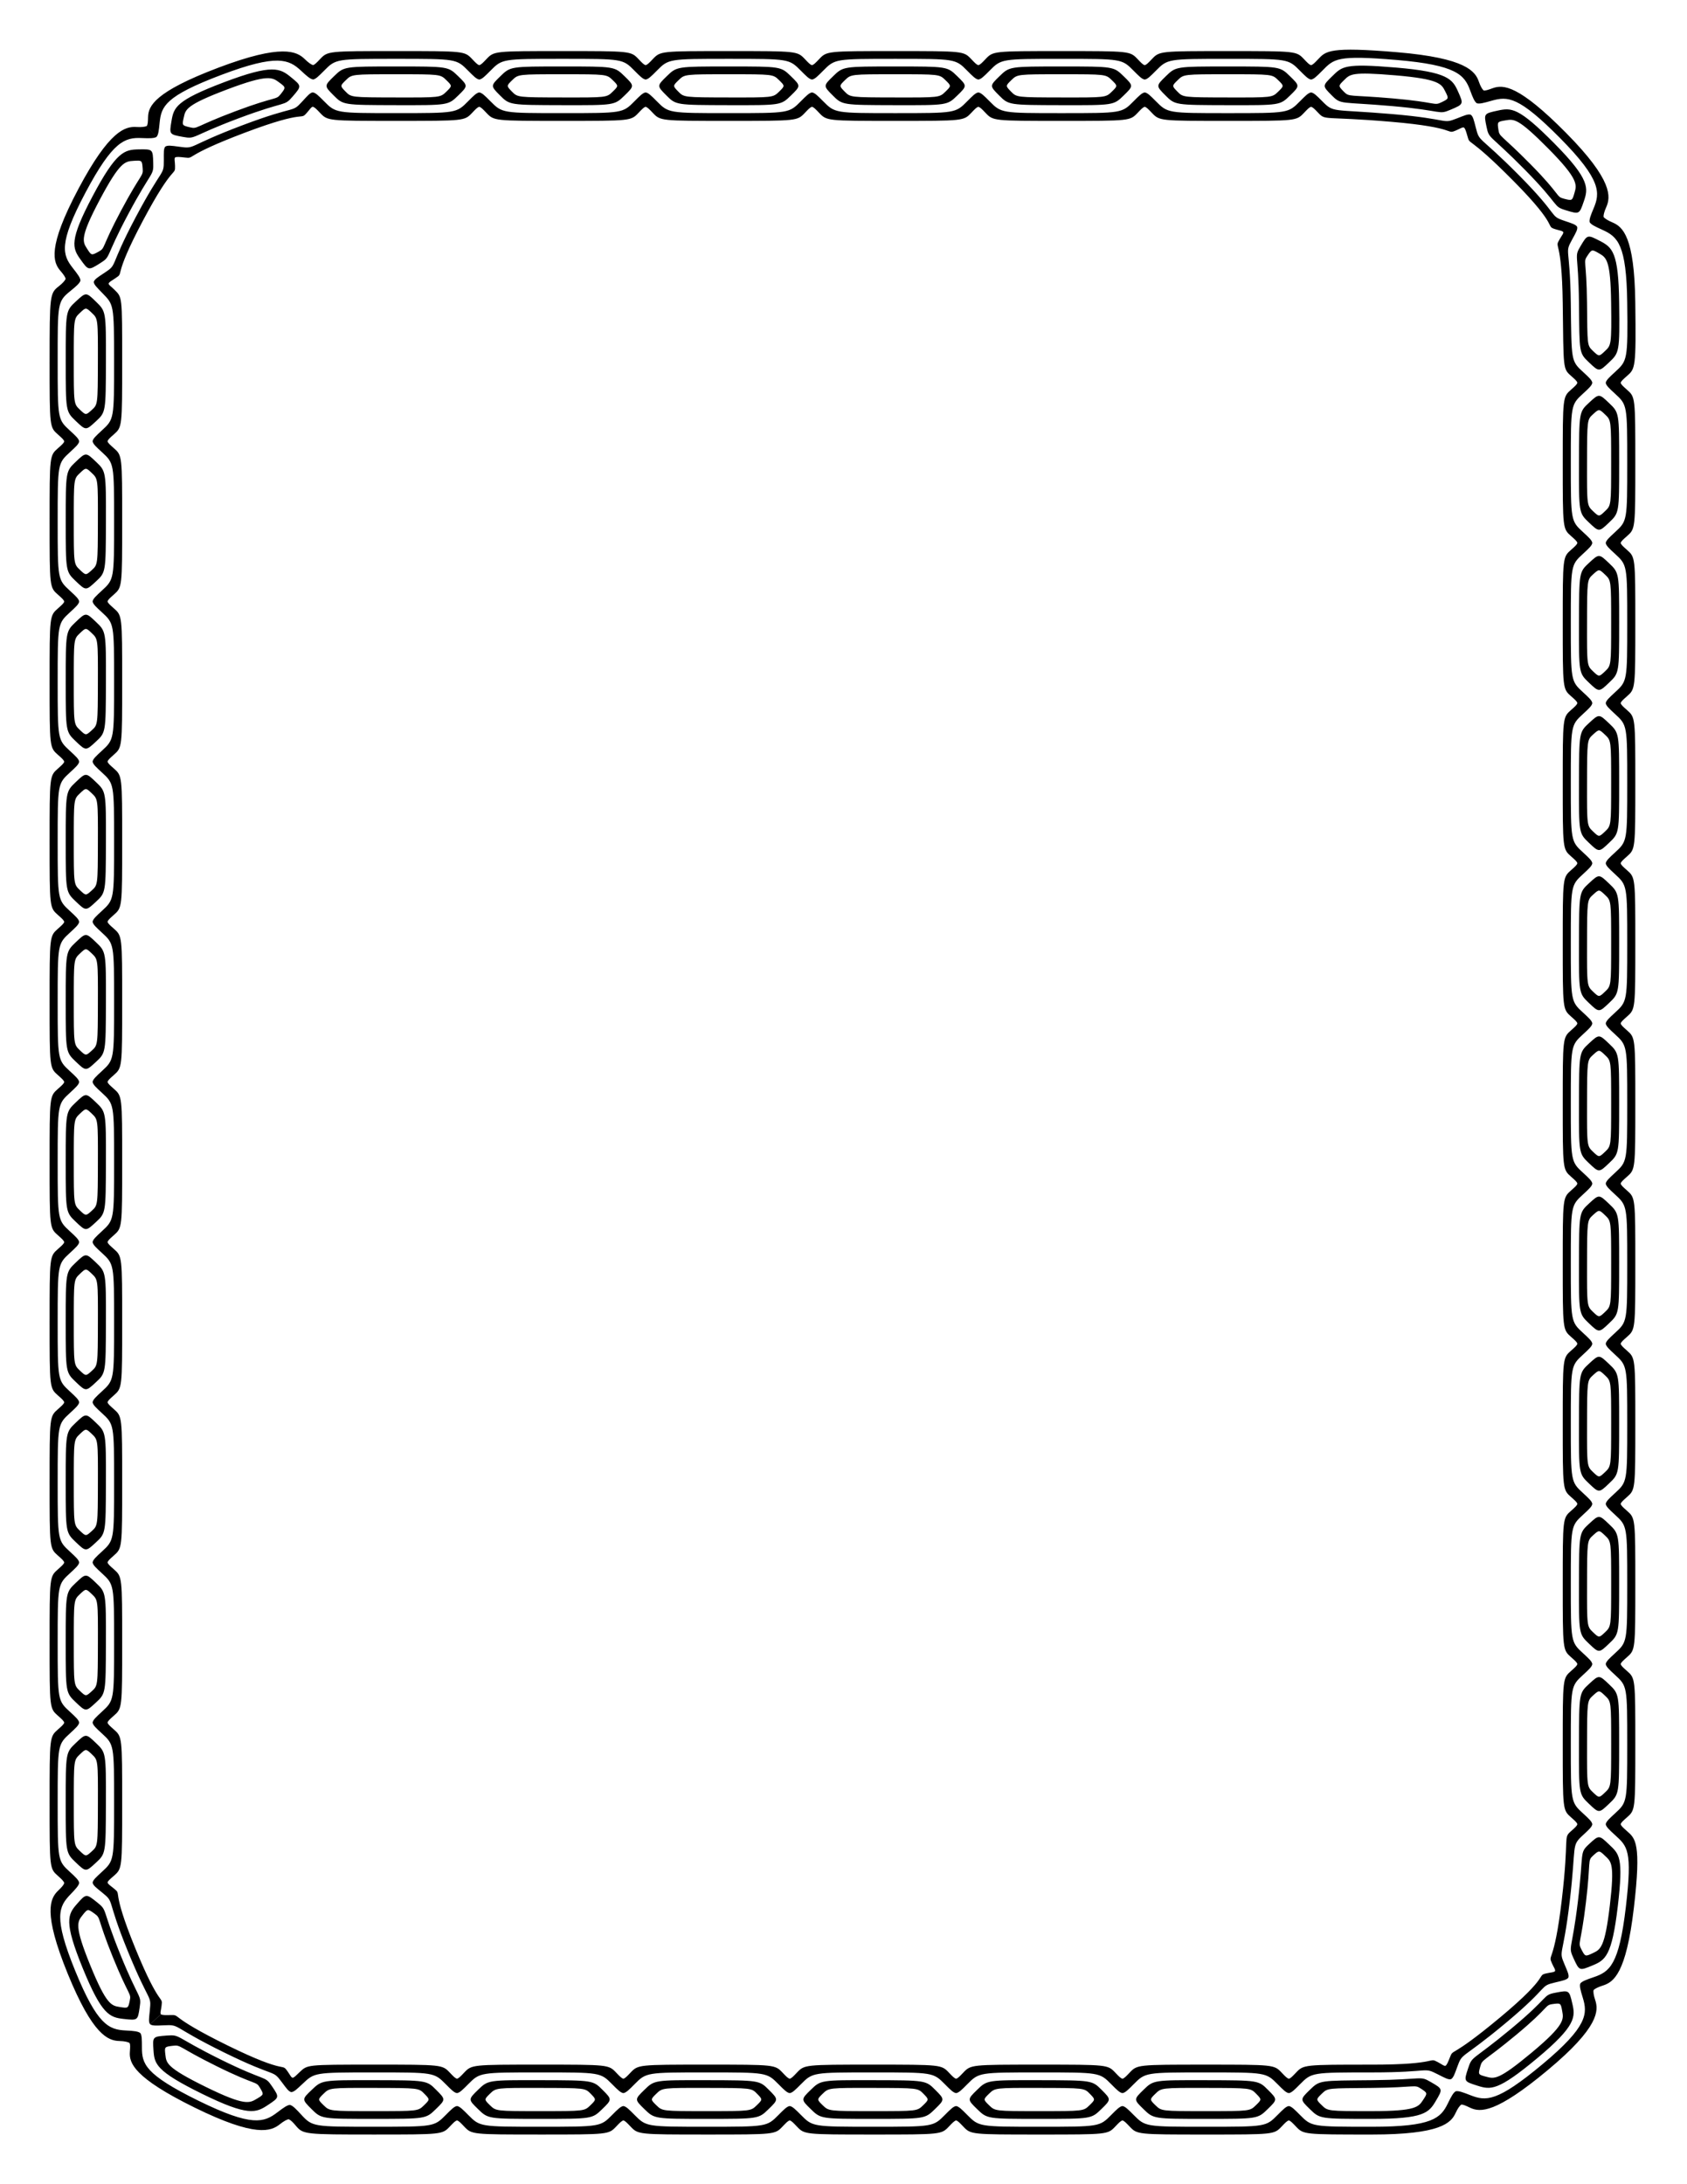 <?xml version="1.0" encoding="UTF-8"?>
<svg width="8.5in" height="11in" version="1.1" viewBox="0 0 765 990" xmlns="http://www.w3.org/2000/svg">
<g transform="translate(0 -62.362)">
<path d="m179.63 85.51c-31.033 0-31.033 7.03e-4 -34.512 3.667-1.613 1.7-2.478 2.6-3.289 2.724v6.521c1.272-0.122 2.6-1.45 5.138-4.012 5.328-5.38 5.328-5.38 32.663-5.38 27.336 0 27.335 1.49e-4 32.663 5.38 2.43 2.454 3.752 3.776 4.976 3.991v-6.528c-0.767-0.213-1.621-1.109-3.128-2.696-3.479-3.666-3.479-3.667-34.512-3.667m75.441 0c-31.033 0-31.033 7.03e-4 -34.512 3.667-1.613 1.7-2.478 2.6-3.289 2.724v6.521c1.272-0.122 2.6-1.45 5.138-4.012 5.328-5.38 5.328-5.38 32.663-5.38s27.335 1.49e-4 32.663 5.38c2.43 2.454 3.752 3.776 4.976 3.991v-6.528c-0.767-0.213-1.621-1.109-3.128-2.696-3.479-3.666-3.479-3.667-34.512-3.667m75.441 0c-31.033 0-31.033 7.03e-4 -34.512 3.667-1.613 1.7-2.478 2.6-3.289 2.724v6.521c1.272-0.122 2.6-1.45 5.138-4.012 5.328-5.38 5.328-5.38 32.663-5.38s27.335 1.49e-4 32.663 5.38c2.43 2.454 3.752 3.776 4.976 3.991v-6.528c-0.767-0.213-1.621-1.109-3.128-2.696-3.479-3.666-3.479-3.667-34.512-3.667m75.441 0c-31.033 0-31.033 7.03e-4 -34.512 3.667-1.613 1.7-2.478 2.6-3.289 2.724v6.521c1.272-0.122 2.6-1.45 5.138-4.012 5.328-5.38 5.328-5.38 32.663-5.38s27.335 1.49e-4 32.663 5.38c2.43 2.454 3.752 3.776 4.976 3.991v-6.528c-0.767-0.213-1.621-1.109-3.128-2.696-3.479-3.666-3.479-3.667-34.512-3.667m75.441 0c-31.033 0-31.033 7.03e-4 -34.512 3.667-1.613 1.7-2.478 2.6-3.289 2.724v6.521c1.272-0.122 2.6-1.45 5.138-4.012 5.328-5.38 5.328-5.38 32.663-5.38s27.335 1.49e-4 32.663 5.38c2.43 2.454 3.752 3.776 4.976 3.991v-6.528c-0.767-0.213-1.621-1.109-3.128-2.696-3.479-3.666-3.479-3.667-34.512-3.667m75.441 0c-31.033 0-31.033 7.03e-4 -34.512 3.667-1.613 1.7-2.478 2.6-3.289 2.724v6.521c1.272-0.122 2.6-1.45 5.138-4.012 5.328-5.38 5.328-5.38 32.663-5.38s27.335 1.49e-4 32.663 5.38c2.43 2.454 3.752 3.776 4.976 3.991v-6.528c-0.767-0.213-1.621-1.109-3.128-2.696-3.479-3.666-3.479-3.667-34.512-3.667m76.872 0.526c-30.912-2.625-32.464-0.525-35.943 3.141-1.613 1.7-2.478 2.6-3.289 2.724v6.521c1.272-0.122 2.6-1.45 5.138-4.012 5.328-5.38 6.544-7.18 33.773-4.868s30.748 6.82 33.308 13.83c1.168 3.198 1.947 5.003 2.936 5.731l3.086-5.813c-0.582-0.525-1.407-1.914-2.102-3.957-1.607-4.717-5.994-10.672-36.906-13.297m76.45 36.537c-21.41-21.613-28.408-21.986-33.239-20.244-2.24 0.807-3.436 1.23-4.216 0.986l-3.082 5.807c1.19 0.448 3.216-0.089 6.742-1.096 7.403-2.115 12.29-2.061 31.148 16.976 18.859 19.038 18.058 24.925 15.15 31.809-1.326 3.14-2.036 5.011-1.796 6.186l6.313-2.387c-0.075-0.764 0.315-2.354 1.2-4.327 2.044-4.558 3.19-12.097-18.22-33.709m31.408 76.816c-0.39-29.858-5.684-34.24-10.405-36.242-2.189-0.928-3.594-1.846-4.01-2.527l-6.307 2.384c0.583 1.094 2.421 2.004 5.754 3.499 6.999 3.14 10.966 6.629 11.31 32.93 0.344 26.301 0.011 26.458-5.58 31.585-2.55 2.339-3.924 3.61-4.148 4.789h6.784c0.221-0.738 1.152-1.56 2.802-3.01 3.81-3.348 4.189-3.55 3.799-33.408m0.011 72.792c0-29.862-7.3e-4 -29.861-3.811-33.209-1.766-1.552-2.702-2.385-2.83-3.165h-6.777c0.127 1.224 1.507 2.502 4.169 4.944 5.591 5.127 5.591 5.127 5.591 31.43s-1.6e-4 26.303-5.591 31.43c-2.55 2.339-3.924 3.61-4.148 4.789h6.784c0.221-0.738 1.152-1.56 2.802-3.01 3.81-3.348 3.811-3.348 3.811-33.209m0 72.593c0-29.862-7.3e-4 -29.861-3.811-33.209-1.766-1.552-2.702-2.385-2.83-3.165h-6.777c0.127 1.224 1.507 2.502 4.169 4.944 5.591 5.127 5.591 5.127 5.591 31.43s-1.6e-4 26.303-5.591 31.43c-2.55 2.339-3.924 3.61-4.148 4.789h6.784c0.221-0.738 1.152-1.56 2.802-3.01 3.81-3.348 3.811-3.348 3.811-33.209m0 72.593c0-29.862-7.3e-4 -29.861-3.811-33.209-1.766-1.552-2.702-2.385-2.83-3.165h-6.777c0.127 1.224 1.507 2.502 4.169 4.944 5.591 5.127 5.591 5.127 5.591 31.43s-1.6e-4 26.303-5.591 31.43c-2.55 2.339-3.924 3.61-4.148 4.789h6.784c0.221-0.738 1.152-1.56 2.802-3.01 3.81-3.348 3.811-3.348 3.811-33.209m0 72.593c0-29.862-7.3e-4 -29.861-3.811-33.209-1.766-1.552-2.702-2.385-2.83-3.165h-6.777c0.127 1.224 1.507 2.502 4.169 4.944 5.591 5.127 5.591 5.127 5.591 31.43s-1.6e-4 26.303-5.591 31.43c-2.55 2.339-3.924 3.61-4.148 4.789h6.784c0.221-0.738 1.152-1.56 2.802-3.01 3.81-3.348 3.811-3.348 3.811-33.209m0 72.593c0-29.862-7.3e-4 -29.861-3.811-33.209-1.766-1.552-2.702-2.385-2.83-3.165h-6.777c0.127 1.224 1.507 2.502 4.169 4.944 5.591 5.127 5.591 5.127 5.591 31.43s-1.6e-4 26.303-5.591 31.43c-2.55 2.339-3.924 3.61-4.148 4.789h6.784c0.221-0.738 1.152-1.56 2.802-3.01 3.81-3.348 3.811-3.348 3.811-33.209m0 72.593c0-29.862-7.3e-4 -29.861-3.811-33.209-1.766-1.552-2.702-2.385-2.83-3.165h-6.777c0.127 1.224 1.507 2.502 4.169 4.944 5.591 5.127 5.591 5.127 5.591 31.43s-1.6e-4 26.303-5.591 31.43c-2.55 2.339-3.924 3.61-4.148 4.789h6.784c0.221-0.738 1.152-1.56 2.802-3.01 3.81-3.348 3.811-3.348 3.811-33.209m0 72.593c0-29.862-7.3e-4 -29.861-3.811-33.209-1.766-1.552-2.702-2.385-2.83-3.165h-6.777c0.127 1.224 1.507 2.502 4.169 4.944 5.591 5.127 5.591 5.127 5.591 31.43s-1.6e-4 26.303-5.591 31.43c-2.55 2.339-3.924 3.61-4.148 4.789h6.784c0.221-0.738 1.152-1.56 2.802-3.01 3.81-3.348 3.811-3.348 3.811-33.209m0 72.593c0-29.862-7.3e-4 -29.861-3.811-33.209-1.766-1.552-2.702-2.385-2.83-3.165h-6.777c0.127 1.224 1.507 2.502 4.169 4.944 5.591 5.127 5.591 5.127 5.591 31.43s-1.6e-4 26.303-5.591 31.43c-2.55 2.339-3.924 3.61-4.148 4.789h6.784c0.221-0.738 1.152-1.56 2.802-3.01 3.81-3.348 3.811-3.348 3.811-33.209m0 72.593c0-29.862-7.3e-4 -29.861-3.811-33.209-1.766-1.552-2.702-2.385-2.83-3.165h-6.777c0.127 1.224 1.507 2.502 4.169 4.944 5.591 5.127 5.591 5.127 5.591 31.43s-1.6e-4 26.303-5.591 31.43c-2.55 2.339-3.924 3.61-4.148 4.789h6.784c0.221-0.738 1.152-1.56 2.802-3.01 3.81-3.348 3.811-3.348 3.811-33.209m-0.672 74.362c3.504-29.67 0.671-31.63-3.139-34.978-1.766-1.552-2.702-2.385-2.83-3.165h-6.777c0.127 1.224 1.507 2.502 4.169 4.944 5.591 5.127 8.029 6.668 4.943 32.802-3.087 26.135-7.324 29.21-14.61 31.674-3.323 1.124-5.237 1.856-5.993 2.808l6.041 2.969c0.546-0.56 2.027-1.336 4.15-2.005 4.902-1.546 10.542-5.378 14.046-35.048m-39.069 73.407c23.46-19.543 23.124-27.076 21.551-31.804-0.729-2.192-0.959-3.812-0.704-4.563l-6.034-2.966c-0.466 1.145 0.056 3.075 1.102 6.468 2.198 7.123 2.357 12.99-18.308 30.204s-25.593 16.767-32.747 13.97c-3.263-1.276-5.224-1.996-6.445-1.766l2.481 6.075c0.794-0.072 1.93 0.461 3.935 1.409 4.631 2.188 11.709 2.516 35.17-17.027m-79.673 29.172c31.033 0 35.836-5.216 37.916-9.759 0.964-2.106 1.933-3.42 2.641-3.82l-2.478-6.069c-1.137 0.561-2.097 2.291-3.651 5.499-3.263 6.735-7.092 10.63-34.428 10.63-27.335 0-27.335-1e-4 -32.663-5.38-2.43-2.454-3.752-3.776-4.976-3.991v6.528c0.767 0.213 1.621 1.109 3.128 2.696 3.479 3.666 3.479 3.667 34.512 3.667m-75.441 0c31.033 0 31.033-7e-4 34.512-3.667 1.613-1.7 2.478-2.6 3.289-2.724v-6.521c-1.272 0.122-2.6 1.45-5.138 4.012-5.328 5.38-5.328 5.38-32.663 5.38s-27.335-1e-4 -32.663-5.38c-2.43-2.454-3.752-3.776-4.976-3.991v6.528c0.767 0.213 1.621 1.109 3.128 2.696 3.479 3.666 3.479 3.667 34.512 3.667m-75.441 0c31.033 0 31.033-7e-4 34.512-3.667 1.613-1.7 2.478-2.6 3.289-2.724v-6.521c-1.272 0.122-2.6 1.45-5.138 4.012-5.328 5.38-5.328 5.38-32.663 5.38s-27.335-1e-4 -32.663-5.38c-2.43-2.454-3.752-3.776-4.976-3.991v6.528c0.767 0.213 1.621 1.109 3.128 2.696 3.479 3.666 3.479 3.667 34.512 3.667m-75.441 0c31.033 0 31.033-7e-4 34.512-3.667 1.613-1.7 2.478-2.6 3.289-2.724v-6.521c-1.272 0.122-2.6 1.45-5.138 4.012-5.328 5.38-5.328 5.38-32.663 5.38s-27.335-1e-4 -32.663-5.38c-2.43-2.454-3.752-3.776-4.976-3.991v6.528c0.767 0.213 1.621 1.109 3.128 2.696 3.479 3.666 3.479 3.667 34.512 3.667m-75.441 0c31.033 0 31.033-7e-4 34.512-3.667 1.613-1.7 2.478-2.6 3.289-2.724v-6.521c-1.272 0.122-2.6 1.45-5.138 4.012-5.328 5.38-5.328 5.38-32.663 5.38s-27.335-1e-4 -32.663-5.38c-2.43-2.454-3.752-3.776-4.976-3.991v6.528c0.767 0.213 1.621 1.109 3.128 2.696 3.479 3.666 3.479 3.667 34.512 3.667m-75.441 0c31.033 0 31.033-7e-4 34.512-3.667 1.613-1.7 2.478-2.6 3.289-2.724v-6.521c-1.272 0.122-2.6 1.45-5.138 4.012-5.328 5.38-5.328 5.38-32.663 5.38s-27.335-1e-4 -32.663-5.38c-2.43-2.454-3.752-3.776-4.976-3.991v6.528c0.767 0.213 1.621 1.109 3.128 2.696 3.479 3.666 3.479 3.667 34.512 3.667m-75.441 0c31.033 0 31.033-7e-4 34.512-3.667 1.613-1.7 2.478-2.6 3.289-2.724v-6.521c-1.272 0.122-2.6 1.45-5.138 4.012-5.328 5.38-5.328 5.38-32.663 5.38s-27.82 0.068-32.933-5.501c-2.333-2.54-3.76-4.021-4.96-4.339 0 0-0.596 6.502-0.596 6.502 0.744 0.277 1.789 1.271 3.189 2.946 3.233 3.869 4.269 3.911 35.302 3.911m-81.238-12.2c27.634 13.582 34.632 10.734 38.603 7.565 1.841-1.469 3.33-2.245 4.149-2.3 0 0 0.596-6.496 0.596-6.496-1.278 0.014-2.946 1.167-5.827 3.368-6.048 4.622-11.516 6.693-35.857-5.271s-25.585-16.746-25.585-24.176c3.23e-4 -3.39-7e-3 -5.439-0.69-6.44l-4.91 4.504c0.369 0.681 0.285 1.894 0.13 4.038-0.357 4.952 1.757 11.627 29.391 25.209m-57.567-60.68c11.347 27.79 18.286 30.365 23.443 30.497 2.391 0.061 3.97 0.454 4.622 0.933l4.905-4.499c-0.969-0.802-2.952-1.034-6.626-1.204-7.713-0.355-12.945-2.535-22.94-27.014-9.995-24.479-7.436-29.192-2.191-34.647 2.392-2.488 3.77-4.004 3.978-5.184 0 0-6.783 0.082-6.783 0.082-0.211 0.74-1.129 1.84-2.721 3.349-3.676 3.484-7.034 9.897 4.313 37.688m-8.216-77.529c0 29.862 7.3e-4 29.861 3.811 33.209 1.766 1.552 2.704 2.505 2.842 3.284l6.776-0.082c-0.142-1.222-1.518-2.539-4.18-4.98-5.591-5.127-5.591-5.127-5.591-31.43s1.54e-4 -26.303 5.591-31.43c2.55-2.339 3.924-3.61 4.148-4.789h-6.784c-0.221 0.738-1.152 1.56-2.802 3.01-3.81 3.348-3.811 3.348-3.811 33.209m0-72.593c0 29.862 7.3e-4 29.861 3.811 33.209 1.766 1.552 2.702 2.385 2.83 3.165h6.777c-0.127-1.224-1.507-2.502-4.169-4.944-5.591-5.127-5.591-5.127-5.591-31.43s1.54e-4 -26.303 5.591-31.43c2.55-2.339 3.924-3.61 4.148-4.789h-6.784c-0.221 0.738-1.152 1.56-2.802 3.01-3.81 3.348-3.811 3.348-3.811 33.209m0-72.593c0 29.862 7.3e-4 29.861 3.811 33.209 1.766 1.552 2.702 2.385 2.83 3.165h6.777c-0.127-1.224-1.507-2.502-4.169-4.944-5.591-5.127-5.591-5.127-5.591-31.43s1.54e-4 -26.303 5.591-31.43c2.55-2.339 3.924-3.61 4.148-4.789h-6.784c-0.221 0.738-1.152 1.56-2.802 3.01-3.81 3.348-3.811 3.348-3.811 33.209m0-72.593c0 29.862 7.3e-4 29.861 3.811 33.209 1.766 1.552 2.702 2.385 2.83 3.165h6.777c-0.127-1.224-1.507-2.502-4.169-4.944-5.591-5.127-5.591-5.127-5.591-31.43s1.54e-4 -26.303 5.591-31.43c2.55-2.339 3.924-3.61 4.148-4.789h-6.784c-0.221 0.738-1.152 1.56-2.802 3.01-3.81 3.348-3.811 3.348-3.811 33.209m0-72.593c0 29.862 7.3e-4 29.861 3.811 33.209 1.766 1.552 2.702 2.385 2.83 3.165h6.777c-0.127-1.224-1.507-2.502-4.169-4.944-5.591-5.127-5.591-5.127-5.591-31.43s1.54e-4 -26.303 5.591-31.43c2.55-2.339 3.924-3.61 4.148-4.789h-6.784c-0.221 0.738-1.152 1.56-2.802 3.01-3.81 3.348-3.811 3.348-3.811 33.209m0-72.593c0 29.862 7.3e-4 29.861 3.811 33.209 1.766 1.552 2.702 2.385 2.83 3.165h6.777c-0.127-1.224-1.507-2.502-4.169-4.944-5.591-5.127-5.591-5.127-5.591-31.43s1.54e-4 -26.303 5.591-31.43c2.55-2.339 3.924-3.61 4.148-4.789h-6.784c-0.221 0.738-1.152 1.56-2.802 3.01-3.81 3.348-3.811 3.348-3.811 33.209m0-72.593c0 29.862 7.3e-4 29.861 3.811 33.209 1.766 1.552 2.702 2.385 2.83 3.165h6.777c-0.127-1.224-1.507-2.502-4.169-4.944-5.591-5.127-5.591-5.127-5.591-31.43s1.54e-4 -26.303 5.591-31.43c2.55-2.339 3.924-3.61 4.148-4.789h-6.784c-0.221 0.738-1.152 1.56-2.802 3.01-3.81 3.348-3.811 3.348-3.811 33.209m0-72.593c0 29.862 7.3e-4 29.861 3.811 33.209 1.766 1.552 2.702 2.385 2.83 3.165h6.777c-0.127-1.224-1.507-2.502-4.169-4.944-5.591-5.127-5.591-5.127-5.591-31.43s1.54e-4 -26.303 5.591-31.43c2.55-2.339 3.924-3.61 4.148-4.789h-6.784c-0.221 0.738-1.152 1.56-2.802 3.01-3.81 3.348-3.811 3.348-3.811 33.209m0-72.593c0 29.862 7.3e-4 29.861 3.811 33.209 1.766 1.552 2.702 2.385 2.83 3.165h6.777c-0.127-1.224-1.507-2.502-4.169-4.944-5.591-5.127-5.591-5.127-5.591-31.43s1.54e-4 -26.303 5.591-31.43c2.55-2.339 3.924-3.61 4.148-4.789h-6.784c-0.221 0.738-1.152 1.56-2.802 3.01-3.81 3.348-3.811 3.348-3.811 33.209m0-72.593c0 29.862 7.3e-4 29.861 3.811 33.209 1.766 1.552 2.702 2.385 2.83 3.165h6.777c-0.127-1.224-1.507-2.502-4.169-4.944-5.591-5.127-5.591-5.127-5.591-31.43s-0.143-27.084 5.771-31.863c2.698-2.18 4.183-3.523 4.544-4.67 0 0-6.74-0.737-6.74-0.737-0.306 0.709-1.373 1.956-3.114 3.303-4.021 3.111-4.118 4.106-4.118 33.967m13.016-78.082c-14.115 26.591-11.428 33.241-8.134 37.063 1.527 1.772 2.342 2.963 2.378 3.752l6.733 0.736c0.018-1.23-1.224-2.875-3.439-5.701-4.65-5.933-6.715-10.827 5.718-34.25 12.433-23.422 17.872-25.059 25.586-24.702 3.519 0.163 5.515 0.115 6.587-0.494l-4.44-4.935c-0.724 0.322-2.333 0.563-4.561 0.414-5.147-0.344-12.314 1.525-26.429 28.116m63.479-54.987c-28.881 10.917-31.707 17.357-31.844 22.317-0.063 2.301-0.105 3.526-0.634 4.13l4.435 4.93c0.879-0.893 1.091-2.933 1.443-6.456 0.739-7.397 2.497-12.03 27.937-21.648 25.44-9.618 30.71-7.041 36.246-1.859 2.525 2.364 4.022 3.655 5.247 3.87v-6.528c-0.767-0.213-2.037-1.106-3.604-2.638-3.62-3.537-10.344-7.04-39.225 3.879m80.63-0.565c-23.605 0-23.604 7.03e-4 -28.125 4.398-4.521 4.397-4.521 4.397-0.184 8.743s4.338 4.345 28.126 4.401 23.787 0.056 28.31-4.343c4.523-4.399 4.523-4.399 0-8.799s-4.523-4.399-28.128-4.399m75.441 0c-23.605 0-23.604 7.03e-4 -28.125 4.398-4.521 4.397-4.521 4.397-0.184 8.743 4.338 4.345 4.338 4.345 28.126 4.401s23.787 0.056 28.31-4.343c4.523-4.399 4.523-4.399 0-8.799s-4.523-4.399-28.128-4.399m75.441 0c-23.605 0-23.604 7.03e-4 -28.125 4.398-4.521 4.397-4.521 4.397-0.184 8.743 4.338 4.345 4.338 4.345 28.126 4.401s23.787 0.056 28.31-4.343c4.523-4.399 4.523-4.399 0-8.799s-4.523-4.399-28.128-4.399m75.441 0c-23.605 0-23.604 7.03e-4 -28.125 4.398-4.521 4.397-4.521 4.397-0.184 8.743 4.338 4.345 4.338 4.345 28.126 4.401s23.787 0.056 28.31-4.343c4.523-4.399 4.523-4.399 0-8.799s-4.523-4.399-28.128-4.399m75.441 0c-23.605 0-23.604 7.03e-4 -28.125 4.398-4.521 4.397-4.521 4.397-0.184 8.743 4.338 4.345 4.338 4.345 28.126 4.401s23.787 0.056 28.31-4.343c4.523-4.399 4.523-4.399 0-8.799s-4.523-4.399-28.128-4.399m75.441 0c-23.605 0-23.604 7.03e-4 -28.125 4.398-4.521 4.397-4.521 4.397-0.184 8.743 4.338 4.345 4.338 4.345 28.126 4.401s23.787 0.056 28.31-4.343c4.523-4.399 4.523-4.399 0-8.799s-4.523-4.399-28.128-4.399m76.229 0.498c-23.513-1.997-24.393-0.498-28.913 3.9-4.521 4.397-4.521 4.397-0.184 8.743s3.623 2.747 27.313 4.815c23.69 2.069 20.706 4.128 26.587 1.625 5.881-2.503 5.881-2.503 3.344-8.189-2.537-5.686-4.634-8.897-28.146-10.894m71.799 34.382c-16.285-16.439-19.448-16.231-25.718-14.872-6.27 1.359-6.271 1.359-5.051 7.268s1.081 2.973 17.45 19.579 12.397 16.444 18.526 18.318c6.128 1.874 6.128 1.874 8.143-4.002 2.014-5.876 2.937-9.851-13.348-26.291m29.388 72.048c-0.297-22.711-3.064-24.924-8.729-27.846-5.665-2.922-5.666-2.922-8.764 2.313s-0.978 2.689-0.738 25.578c0.24 22.888-0.048 22.779 4.525 27.131 4.572 4.352 4.572 4.352 9.144 0s4.858-4.465 4.561-27.176m0.011 72.703c0-22.714-7.2e-4 -22.713-4.571-27.063-4.57-4.35-4.57-4.351-9.086-0.177-4.516 4.174-4.515 4.175-4.574 27.064-0.059 22.89-0.059 22.889 4.513 27.241 4.572 4.352 4.572 4.352 9.144 0s4.572-4.352 4.572-27.066m0 72.593c0-22.714-7.2e-4 -22.713-4.571-27.063-4.57-4.35-4.57-4.351-9.086-0.177-4.516 4.174-4.515 4.175-4.574 27.064-0.059 22.89-0.059 22.889 4.513 27.241 4.572 4.352 4.572 4.352 9.144 0s4.572-4.352 4.572-27.066m0 72.593c0-22.714-7.2e-4 -22.713-4.571-27.063-4.57-4.35-4.57-4.351-9.086-0.177-4.516 4.174-4.515 4.175-4.574 27.064-0.059 22.89-0.059 22.889 4.513 27.241 4.572 4.352 4.572 4.352 9.144 0s4.572-4.352 4.572-27.066m0 72.593c0-22.714-7.2e-4 -22.713-4.571-27.063-4.57-4.35-4.57-4.351-9.086-0.177-4.516 4.174-4.515 4.175-4.574 27.064-0.059 22.89-0.059 22.889 4.513 27.241 4.572 4.352 4.572 4.352 9.144 0s4.572-4.352 4.572-27.066m0 72.593c0-22.714-7.2e-4 -22.713-4.571-27.063-4.57-4.35-4.57-4.351-9.086-0.177-4.516 4.174-4.515 4.175-4.574 27.064-0.059 22.89-0.059 22.889 4.513 27.241 4.572 4.352 4.572 4.352 9.144 0s4.572-4.352 4.572-27.066m0 72.593c0-22.714-7.2e-4 -22.713-4.571-27.063-4.57-4.35-4.57-4.351-9.086-0.177-4.516 4.174-4.515 4.175-4.574 27.064-0.059 22.89-0.059 22.889 4.513 27.241 4.572 4.352 4.572 4.352 9.144 0s4.572-4.352 4.572-27.066m0 72.593c0-22.714-7.2e-4 -22.713-4.571-27.063-4.57-4.35-4.57-4.351-9.086-0.177-4.516 4.174-4.515 4.175-4.574 27.064-0.059 22.89-0.059 22.889 4.513 27.241 4.572 4.352 4.572 4.352 9.144 0s4.572-4.352 4.572-27.066m0 72.593c0-22.714-7.2e-4 -22.713-4.571-27.063-4.57-4.35-4.57-4.351-9.086-0.177-4.516 4.174-4.515 4.175-4.574 27.064-0.059 22.89-0.059 22.889 4.513 27.241 4.572 4.352 4.572 4.352 9.144 0s4.572-4.352 4.572-27.066m0 72.593c0-22.714-7.2e-4 -22.713-4.571-27.063-4.57-4.35-4.57-4.351-9.086-0.177-4.516 4.174-4.515 4.175-4.574 27.064-0.059 22.89-0.059 22.889 4.513 27.241s4.572 4.352 9.144 0c4.572-4.352 4.572-4.352 4.572-27.066m-0.625 73.567c2.665-22.568 0.624-23.688-3.946-28.038-4.57-4.35-4.57-4.351-9.086-0.177-4.516 4.174-2.316 3.323-5.061 26.059-2.744 22.737-4.548 20.089-1.947 25.748 2.601 5.659 2.601 5.659 8.51 3.217s8.864-4.243 11.529-26.811m-36.588 68.88c17.845-14.865 17.369-18.852 15.956-24.886-1.413-6.034-1.412-6.034-7.553-4.861-6.141 1.173-2.174 1.433-20.196 16.371-18.022 14.937-17.542 12.029-19.49 17.926-1.948 5.897-1.948 5.897 4.159 7.835 6.107 1.938 9.279 2.479 27.123-12.386m-74.885 27.454c23.605 0 25.8-2.78 28.976-8.158 3.176-5.377 3.177-5.378-2.186-8.488s-2.936-1.128-26.722-0.897c-23.786 0.231-23.673-0.056-28.196 4.344-4.523 4.399-4.523 4.399 0 8.799s4.523 4.399 28.128 4.399m-75.441 0c23.605 0 23.604-7e-4 28.125-4.398 4.521-4.397 4.521-4.397 0.184-8.743-4.338-4.345-4.338-4.345-28.126-4.401-23.788-0.056-23.787-0.056-28.31 4.343-4.523 4.399-4.523 4.399 0 8.799s4.523 4.399 28.128 4.399m-75.441 0c23.605 0 23.604-7e-4 28.125-4.398 4.521-4.397 4.521-4.397 0.184-8.743-4.338-4.345-4.338-4.345-28.126-4.401-23.788-0.056-23.787-0.056-28.31 4.343-4.523 4.399-4.523 4.399 0 8.799s4.523 4.399 28.128 4.399m-75.441 0c23.605 0 23.604-7e-4 28.125-4.398 4.521-4.397 4.521-4.397 0.184-8.743-4.338-4.345-4.338-4.345-28.126-4.401-23.788-0.056-23.787-0.056-28.31 4.343-4.523 4.399-4.523 4.399 0 8.799s4.523 4.399 28.128 4.399m-75.441 0c23.605 0 23.604-7e-4 28.125-4.398 4.521-4.397 4.521-4.397 0.184-8.743-4.338-4.345-4.338-4.345-28.126-4.401-23.788-0.056-23.787-0.056-28.31 4.343-4.523 4.399-4.523 4.399 0 8.799s4.523 4.399 28.128 4.399m-75.441 0c23.605 0 23.604-7e-4 28.125-4.398 4.521-4.397 4.521-4.397 0.184-8.743-4.338-4.345-4.338-4.345-28.126-4.401-23.788-0.056-23.787-0.056-28.31 4.343-4.523 4.399-4.523 4.399 0 8.799s4.523 4.399 28.128 4.399m-75.441 0c23.605 0 23.604-7e-4 28.125-4.398 4.521-4.397 4.521-4.397 0.184-8.743-4.338-4.345-4.338-4.345-28.126-4.401-23.788-0.056-23.673-0.01-28.253 4.338-4.58 4.344-4.58 4.344-0.115 8.798s4.58 4.405 28.185 4.405m-77.912-11.378c21.019 10.331 24.56 8.636 29.856 5.131 5.296-3.505 5.297-3.505 1.882-8.555-3.415-5.05-2.128-1.655-23.284-12.117s-18.04-11.318-24.452-10.84c-6.411 0.478-6.411 0.478-5.984 6.652 0.427 6.174 0.963 9.398 21.982 19.729m-54.084-56.96c8.631 21.138 12.196 22.342 18.582 23.048 6.385 0.706 6.386 0.707 7.259-5.259 0.874-5.966-0.166-2.717-8.809-24.04-8.643-21.323-5.578-19.632-10.53-23.581-4.952-3.948-4.952-3.948-9.109 0.774-4.157 4.722-6.024 7.92 2.607 29.058m-7.709-74.955c0 22.714 7.31e-4 22.713 4.571 27.063 4.57 4.35 4.57 4.351 9.086 0.177 4.516-4.174 4.515-4.175 4.574-27.065 0.059-22.89 0.059-22.889-4.513-27.241-4.572-4.352-4.572-4.352-9.144 0s-4.572 4.352-4.572 27.066m0-72.593c0 22.714 7.31e-4 22.713 4.571 27.063 4.57 4.35 4.57 4.351 9.086 0.177 4.516-4.174 4.515-4.175 4.574-27.064 0.059-22.89 0.059-22.889-4.513-27.241-4.572-4.352-4.572-4.352-9.144 0s-4.572 4.352-4.572 27.066m0-72.593c0 22.714 7.31e-4 22.713 4.571 27.063 4.57 4.35 4.57 4.351 9.086 0.177 4.516-4.174 4.515-4.175 4.574-27.064 0.059-22.89 0.059-22.889-4.513-27.241-4.572-4.352-4.572-4.352-9.144 0s-4.572 4.352-4.572 27.066m0-72.593c0 22.714 7.31e-4 22.713 4.571 27.063 4.57 4.35 4.57 4.351 9.086 0.177 4.516-4.174 4.515-4.175 4.574-27.064 0.059-22.89 0.059-22.889-4.513-27.241-4.572-4.352-4.572-4.352-9.144 0s-4.572 4.352-4.572 27.066m0-72.593c0 22.714 7.31e-4 22.713 4.571 27.063 4.57 4.35 4.57 4.351 9.086 0.177 4.516-4.174 4.515-4.175 4.574-27.064 0.059-22.89 0.059-22.889-4.513-27.241-4.572-4.352-4.572-4.352-9.144 0s-4.572 4.352-4.572 27.066m0-72.593c0 22.714 7.31e-4 22.713 4.571 27.063 4.57 4.35 4.57 4.351 9.086 0.177 4.516-4.174 4.515-4.175 4.574-27.064 0.059-22.89 0.059-22.889-4.513-27.241-4.572-4.352-4.572-4.352-9.144 0s-4.572 4.352-4.572 27.066m0-72.593c0 22.714 7.31e-4 22.713 4.571 27.063 4.57 4.35 4.57 4.351 9.086 0.177 4.516-4.174 4.515-4.175 4.574-27.064 0.059-22.89 0.059-22.889-4.513-27.241-4.572-4.352-4.572-4.352-9.144 0s-4.572 4.352-4.572 27.066m0-72.593c0 22.714 7.31e-4 22.713 4.571 27.063 4.57 4.35 4.57 4.351 9.086 0.177 4.516-4.174 4.515-4.175 4.574-27.064 0.059-22.89 0.059-22.889-4.513-27.241-4.572-4.352-4.572-4.352-9.144 0s-4.572 4.352-4.572 27.066m0-72.593c0 22.714 7.31e-4 22.713 4.571 27.063 4.57 4.35 4.57 4.351 9.086 0.177 4.516-4.174 4.515-4.175 4.574-27.064 0.059-22.89 0.059-22.889-4.513-27.241-4.572-4.352-4.572-4.352-9.144 0s-4.572 4.352-4.572 27.066m0-72.593c0 22.714 7.31e-4 22.713 4.571 27.063 4.57 4.35 4.57 4.351 9.086 0.177 4.516-4.174 4.515-4.175 4.574-27.064 0.059-22.89 0.017-22.779-4.498-27.186-4.515-4.407-4.515-4.407-9.143-0.111s-4.589 4.407-4.589 27.121m12.215-74.88c-10.737 20.226-9.205 23.557-5.562 28.653 3.643 5.096 3.642 5.097 8.89 1.81s1.95-1.972 12.822-22.329 11.508-17.051 11.319-23.236c-0.189-6.185-0.189-6.185-6.618-6.071-6.429 0.115-10.114 0.946-20.851 21.171m59.65-51.626c-21.968 8.305-22.852 11.453-23.892 17.556-1.04 6.103-1.04 6.104 5.11 7.23s3.118-0.08 25.278-8.397 20.459-5.138 24.562-9.903c4.103-4.765 4.103-4.765-0.804-8.765-4.907-4-8.286-6.026-30.254 2.279m77.956-3.596c20.04 0 20.04 0 22.754 2.64 2.714 2.64 2.714 2.64 0 5.279s-2.715 2.641-22.911 2.599c-20.196-0.042-20.196-0.043-22.747-2.647-2.551-2.604-2.55-2.603 0.157-5.237s2.707-2.634 22.747-2.634m75.441 0c20.04 0 20.04 0 22.754 2.64 2.714 2.64 2.714 2.64 0 5.279s-2.715 2.641-22.911 2.599c-20.196-0.042-20.196-0.043-22.747-2.647-2.551-2.604-2.55-2.603 0.157-5.237s2.707-2.634 22.747-2.634m75.441 0c20.04 0 20.04 0 22.754 2.64 2.714 2.64 2.714 2.64 0 5.279s-2.715 2.641-22.911 2.599c-20.196-0.042-20.196-0.043-22.747-2.647-2.551-2.604-2.55-2.603 0.157-5.237s2.707-2.634 22.747-2.634m75.441 0c20.04 0 20.04 0 22.754 2.64 2.714 2.64 2.714 2.64 0 5.279s-2.715 2.641-22.911 2.599c-20.196-0.042-20.196-0.043-22.747-2.647-2.551-2.604-2.55-2.603 0.157-5.237s2.707-2.634 22.747-2.634m75.441 0c20.04 0 20.04 0 22.754 2.64 2.714 2.64 2.714 2.64 0 5.279s-2.715 2.641-22.911 2.599c-20.196-0.042-20.196-0.043-22.747-2.647-2.551-2.604-2.55-2.603 0.157-5.237s2.707-2.634 22.747-2.634m75.441 0c20.04 0 20.04 0 22.754 2.64 2.714 2.64 2.714 2.64 0 5.279s-2.715 2.641-22.911 2.599c-20.196-0.042-20.196-0.043-22.747-2.647-2.551-2.604-2.55-2.603 0.157-5.237s2.707-2.634 22.747-2.634m75.908 0.485c19.962 1.695 20.919 3.906 22.614 7.242 1.695 3.335 1.695 3.335-1.752 5.002s-1.866-0.03-21.979-1.781c-20.114-1.751-19.703-0.473-22.253-3.077-2.551-2.604-2.55-2.603 0.157-5.237s3.252-3.845 23.214-2.15m69.473 33.304c13.825 13.956 12.791 16.419 11.762 19.997-1.029 3.578-1.029 3.578-4.759 2.627-3.729-0.951-1.121-1.382-15.022-15.477-13.902-14.095-14.205-12.32-14.718-15.864-0.513-3.543-0.513-3.543 3.279-4.182 3.792-0.639 5.633-1.058 19.459 12.899m28.378 69.664c0.252 19.281 0.01 19.35-2.733 21.961-2.743 2.611-2.743 2.611-5.487 0-2.743-2.611-2.502-2.548-2.712-21.98-0.21-19.432-1.861-18.148 0.166-21.147 2.027-2.999 2.027-2.999 5.325-1.089s5.188 2.974 5.44 22.255m0.01 72.659c0 19.283 0 19.284-2.743 21.895-2.743 2.611-2.743 2.611-5.487 0-2.743-2.611-2.744-2.612-2.7-22.046s0.045-19.434 2.75-21.888c2.706-2.454 2.705-2.454 5.442 0.151 2.737 2.605 2.738 2.605 2.738 21.888m0 72.593c0 19.283 0 19.284-2.743 21.895-2.743 2.611-2.743 2.611-5.487 0-2.743-2.611-2.744-2.612-2.7-22.046s0.045-19.434 2.75-21.888c2.706-2.454 2.705-2.454 5.442 0.151s2.738 2.605 2.738 21.888m0 72.593c0 19.283 0 19.284-2.743 21.895-2.743 2.611-2.743 2.611-5.487 0-2.743-2.611-2.744-2.612-2.7-22.046s0.045-19.434 2.75-21.888c2.706-2.454 2.705-2.454 5.442 0.151s2.738 2.605 2.738 21.888m0 72.593c0 19.283 0 19.284-2.743 21.895-2.743 2.611-2.743 2.611-5.487 0-2.743-2.611-2.744-2.612-2.7-22.046s0.045-19.434 2.75-21.888c2.706-2.454 2.705-2.454 5.442 0.151s2.738 2.605 2.738 21.888m0 72.593c0 19.283 0 19.284-2.743 21.895-2.743 2.611-2.743 2.611-5.487 0-2.743-2.611-2.744-2.612-2.7-22.046s0.045-19.434 2.75-21.888c2.706-2.454 2.705-2.454 5.442 0.151s2.738 2.605 2.738 21.888m0 72.593c0 19.283 0 19.284-2.743 21.895-2.743 2.611-2.743 2.611-5.487 0-2.743-2.611-2.744-2.612-2.7-22.046s0.045-19.434 2.75-21.888c2.706-2.454 2.705-2.454 5.442 0.151s2.738 2.605 2.738 21.888m0 72.593c0 19.283 0 19.284-2.743 21.895-2.743 2.611-2.743 2.611-5.487 0-2.743-2.611-2.744-2.612-2.7-22.046s0.045-19.434 2.75-21.888c2.706-2.454 2.705-2.454 5.442 0.151s2.738 2.605 2.738 21.888m0 72.593c0 19.283 0 19.284-2.743 21.895-2.743 2.611-2.743 2.611-5.487 0-2.743-2.611-2.744-2.612-2.7-22.046s0.045-19.434 2.75-21.888c2.706-2.454 2.705-2.454 5.442 0.151s2.738 2.605 2.738 21.888m0 72.593c0 19.283 0 19.284-2.743 21.895-2.743 2.611-2.743 2.611-5.487 0-2.743-2.611-2.744-2.612-2.7-22.046s0.045-19.434 2.75-21.888c2.706-2.454 2.705-2.454 5.442 0.151s2.738 2.605 2.738 21.888m-0.601 73.17c-2.263 19.159-4.237 19.958-7.702 21.589-3.466 1.631-3.466 1.631-5.199-1.686s-0.265-1.937 2.059-21.241 0.558-18.824 3.264-21.279c2.706-2.454 2.705-2.454 5.442 0.151s4.399 3.306 2.136 22.465m-35.347 66.617c-15.15 12.62-16.974 11.998-20.692 11.007-3.719-0.99-3.719-0.99-2.73-4.579 0.989-3.589 1.091-1.792 16.388-14.478s12.748-13.383 16.43-13.877c3.683-0.494 3.682-0.494 4.346 3.155 0.664 3.648 1.408 6.152-13.742 18.772m-72.491 26.595c-20.04 0-20.04 0-22.754-2.64-2.714-2.64-2.714-2.64 0-5.279s2.648-2.397 22.843-2.599 18.997-1.71 22.063 0.314c3.066 2.025 3.065 2.025 0.999 5.15-2.066 3.125-3.111 5.054-23.15 5.054m-75.441 0c-20.04 0-20.04 0-22.754-2.64-2.714-2.64-2.714-2.64 0-5.279s2.715-2.641 22.911-2.599c20.196 0.043 20.196 0.043 22.747 2.647 2.551 2.604 2.55 2.603-0.157 5.237-2.707 2.634-2.707 2.634-22.747 2.634m-75.441 0c-20.04 0-20.04 0-22.754-2.64-2.714-2.64-2.714-2.64 0-5.279s2.715-2.641 22.911-2.599c20.196 0.043 20.196 0.043 22.747 2.647 2.551 2.604 2.55 2.603-0.157 5.237-2.707 2.634-2.707 2.634-22.747 2.634m-75.441 0c-20.04 0-20.04 0-22.754-2.64-2.714-2.64-2.714-2.64 0-5.279s2.715-2.641 22.911-2.599c20.196 0.043 20.196 0.043 22.747 2.647 2.551 2.604 2.55 2.603-0.157 5.237-2.707 2.634-2.707 2.634-22.747 2.634m-75.441 0c-20.04 0-20.04 0-22.754-2.64-2.714-2.64-2.714-2.64 0-5.279s2.715-2.641 22.911-2.599c20.196 0.043 20.196 0.043 22.747 2.647 2.551 2.604 2.55 2.603-0.157 5.237-2.707 2.634-2.707 2.634-22.747 2.634m-75.441 0c-20.04 0-20.04 0-22.754-2.64-2.714-2.64-2.714-2.64 0-5.279s2.715-2.641 22.911-2.599c20.196 0.043 20.196 0.043 22.747 2.647 2.551 2.604 2.55 2.603-0.157 5.237-2.707 2.634-2.707 2.634-22.747 2.634m-75.441 0c-20.04 0-20.04 0-22.754-2.64-2.714-2.64-2.714-2.64 0-5.279s2.715-2.641 22.911-2.599c20.196 0.043 20.196 0.043 22.747 2.647 2.551 2.604 2.55 2.603-0.157 5.237-2.707 2.634-2.707 2.634-22.747 2.634m-76.248-10.992c-17.844-8.771-17.83-10.789-18.27-14.477-0.441-3.688-0.441-3.688 3.388-4.152 3.828-0.464 2.03 0.456 19.994 9.333s17.632 6.547 19.472 9.656 1.84 3.109-1.437 5.053c-3.277 1.944-5.302 3.358-23.146-5.412m-52.355-55.14c-7.327-17.946-5.851-19.714-3.507-22.664 2.343-2.95 2.343-2.95 5.434-0.728 3.091 2.223 0.959 1.585 8.303 19.686s8.425 16.235 7.696 19.743c-0.729 3.508-0.729 3.508-4.528 2.909-3.799-0.599-6.071-1-13.398-18.946m-7.455-73.668c0-19.283 0-19.284 2.743-21.895 2.743-2.611 2.743-2.611 5.487 0 2.743 2.611 2.744 2.612 2.7 22.046-0.044 19.434-0.045 19.434-2.75 21.888-2.706 2.454-2.705 2.454-5.442-0.151-2.737-2.605-2.738-2.605-2.738-21.888m0-72.593c0-19.283 0-19.284 2.743-21.895 2.743-2.611 2.743-2.611 5.487 0 2.743 2.611 2.744 2.612 2.7 22.046-0.044 19.434-0.045 19.434-2.75 21.888-2.706 2.454-2.705 2.454-5.442-0.151-2.737-2.605-2.738-2.605-2.738-21.888m0-72.593c0-19.283 0-19.284 2.743-21.895 2.743-2.611 2.743-2.611 5.487 0 2.743 2.611 2.744 2.612 2.7 22.046-0.044 19.434-0.045 19.434-2.75 21.888-2.706 2.454-2.705 2.454-5.442-0.151-2.737-2.605-2.738-2.605-2.738-21.888m0-72.593c0-19.283 0-19.284 2.743-21.895 2.743-2.611 2.743-2.611 5.487 0 2.743 2.611 2.744 2.612 2.7 22.046-0.044 19.434-0.045 19.434-2.75 21.888-2.706 2.454-2.705 2.454-5.442-0.151-2.737-2.605-2.738-2.605-2.738-21.888m0-72.593c0-19.283 0-19.284 2.743-21.895 2.743-2.611 2.743-2.611 5.487 0 2.743 2.611 2.744 2.612 2.7 22.046-0.044 19.434-0.045 19.434-2.75 21.888-2.706 2.454-2.705 2.454-5.442-0.151-2.737-2.605-2.738-2.605-2.738-21.888m0-72.593c0-19.283 0-19.284 2.743-21.895 2.743-2.611 2.743-2.611 5.487 0 2.743 2.611 2.744 2.612 2.7 22.046-0.044 19.434-0.045 19.434-2.75 21.888-2.706 2.454-2.705 2.454-5.442-0.151-2.737-2.605-2.738-2.605-2.738-21.888m0-72.593c0-19.283 0-19.284 2.743-21.895 2.743-2.611 2.743-2.611 5.487 0 2.743 2.611 2.744 2.612 2.7 22.046-0.044 19.434-0.045 19.434-2.75 21.888-2.706 2.454-2.705 2.454-5.442-0.151-2.737-2.605-2.738-2.605-2.738-21.888m0-72.593c0-19.283 0-19.284 2.743-21.895 2.743-2.611 2.743-2.611 5.487 0 2.743 2.611 2.744 2.612 2.7 22.046-0.044 19.434-0.045 19.434-2.75 21.888-2.706 2.454-2.705 2.454-5.442-0.151-2.737-2.605-2.738-2.605-2.738-21.888m0-72.593c0-19.283 0-19.284 2.743-21.895 2.743-2.611 2.743-2.611 5.487 0 2.743 2.611 2.744 2.612 2.7 22.046-0.044 19.434-0.045 19.434-2.75 21.888-2.706 2.454-2.705 2.454-5.442-0.151-2.737-2.605-2.738-2.605-2.738-21.888m0-72.593c0-19.283 0-19.284 2.743-21.895 2.743-2.611 2.743-2.611 5.487 0 2.743 2.611 2.744 2.612 2.7 22.046-0.044 19.434-0.045 19.434-2.75 21.888-2.706 2.454-2.705 2.454-5.442-0.151-2.737-2.605-2.738-2.605-2.738-21.888m11.814-73.279c9.115-17.171 11.433-17.334 15.283-17.581 3.85-0.246 3.85-0.246 4.148 3.455s-0.544 1.758-9.769 19.044-6.992 16.899-10.223 18.67c-3.231 1.771-3.231 1.77-5.251-1.383-2.021-3.153-3.302-5.034 5.813-22.205m57.727-49.935c18.65-7.051 20.538-5.441 23.604-3.187 3.066 2.255 3.066 2.255 0.756 5.229s-1.698 0.735-20.51 7.801-17.103 8.191-20.709 7.321c-3.607-0.87-3.606-0.87-2.801-4.492 0.805-3.622 1.01-5.621 19.66-12.672m38.817 1.336v6.519c0.811 0.124 1.676 1.025 3.289 2.725 3.479 3.666 3.479 3.665 34.512 3.665s31.033 6.7e-4 34.512-3.665c1.507-1.587 2.361-2.485 3.128-2.697v-6.526c-1.225 0.215-2.546 1.536-4.976 3.99-5.328 5.38-5.328 5.38-32.663 5.38s-27.335-1.5e-4 -32.663-5.38c-2.538-2.562-3.866-3.889-5.138-4.01m75.441 0v6.519c0.811 0.124 1.676 1.025 3.289 2.725 3.479 3.666 3.479 3.665 34.512 3.665s31.033 6.7e-4 34.512-3.665c1.507-1.587 2.361-2.485 3.128-2.697v-6.526c-1.225 0.215-2.546 1.536-4.976 3.99-5.328 5.38-5.328 5.38-32.663 5.38s-27.335-1.5e-4 -32.663-5.38c-2.538-2.562-3.866-3.889-5.138-4.01m75.441 0v6.519c0.811 0.124 1.676 1.025 3.289 2.725 3.479 3.666 3.479 3.665 34.512 3.665s31.033 6.7e-4 34.512-3.665c1.507-1.587 2.361-2.485 3.128-2.697v-6.526c-1.225 0.215-2.546 1.536-4.976 3.99-5.328 5.38-5.328 5.38-32.663 5.38s-27.335-1.5e-4 -32.663-5.38c-2.538-2.562-3.866-3.889-5.138-4.01m75.441 0v6.519c0.811 0.124 1.676 1.025 3.289 2.725 3.479 3.666 3.479 3.665 34.512 3.665s31.033 6.7e-4 34.512-3.665c1.507-1.587 2.361-2.485 3.128-2.697v-6.526c-1.225 0.215-2.546 1.536-4.976 3.99-5.328 5.38-5.328 5.38-32.663 5.38s-27.335-1.5e-4 -32.663-5.38c-2.538-2.562-3.866-3.889-5.138-4.01m75.441 0v6.519c0.811 0.124 1.676 1.025 3.289 2.725 3.479 3.666 3.479 3.665 34.512 3.665s31.033 6.7e-4 34.512-3.665c1.507-1.587 2.361-2.485 3.128-2.697v-6.526c-1.225 0.215-2.546 1.536-4.976 3.99-5.328 5.38-5.328 5.38-32.663 5.38s-27.335-1.5e-4 -32.663-5.38c-2.538-2.562-3.866-3.889-5.138-4.01m75.441 0v6.519c0.811 0.124 1.676 1.025 3.289 2.725 3.479 3.666 3.479 3.665 34.512 3.665s31.033 6.7e-4 34.512-3.665c1.507-1.587 2.361-2.485 3.128-2.697v-6.526c-1.225 0.215-2.546 1.536-4.976 3.99-5.328 5.38-5.328 5.38-32.663 5.38s-27.335-1.5e-4 -32.663-5.38c-2.538-2.562-3.866-3.889-5.138-4.01m75.441 0v6.519c0.811 0.124 1.676 1.025 3.289 2.725 3.479 3.666 2.137 1.442 33.049 4.068s24.669 5.903 29.406 3.936c2.051-0.852 2.755-1.506 3.538-1.36l3.085-5.811c-1.192-0.344-2.811 0.393-6.074 1.669-7.154 2.798-2.405 0.373-29.634-1.94-27.229-2.312-26.194-0.416-31.522-5.796-2.538-2.562-3.866-3.889-5.138-4.01m72.377 10.058s-3.082 5.805-3.082 5.805c0.664 0.465 1.008 1.646 1.641 3.866 1.365 4.787-0.49-1.192 20.92 20.42 21.41 21.613 14.08 20.312 18.983 21.857 2.123 0.669 3.049 0.646 3.535 1.255l6.312-2.386c-0.656-1.018-2.325-1.517-5.648-2.641-7.285-2.464-1.675-1.476-20.534-20.514s-17.954-14.72-19.793-21.937c-0.876-3.437-1.259-5.061-2.333-5.726m48.329 50.81-6.305 2.384c0.177 0.771-0.529 1.379-1.687 3.392-2.499 4.343 1.071-0.992 1.461 28.866 0.39 29.858 8e-3 29.662 3.817 33.01 1.65 1.45 2.582 2.272 2.803 3.01h6.782c-0.224-1.178-1.596-2.45-4.146-4.789-5.591-5.127-5.256-4.975-5.599-31.275-0.344-26.301-2.97-22.232 0.626-28.808 1.712-3.132 2.595-4.607 2.248-5.79m6.893 70.662h-6.775c-0.128 0.78-1.065 1.613-2.832 3.165-3.81 3.348-3.809 3.348-3.809 33.209s-7e-4 29.861 3.809 33.209c1.65 1.45 2.582 2.272 2.803 3.01h6.782c-0.224-1.178-1.596-2.45-4.146-4.789-5.591-5.127-5.591-5.127-5.591-31.43s1.6e-4 -26.303 5.591-31.43c2.663-2.442 4.041-3.72 4.168-4.944m0 72.593h-6.775c-0.128 0.78-1.065 1.613-2.832 3.165-3.81 3.348-3.809 3.348-3.809 33.209s-7e-4 29.861 3.809 33.209c1.65 1.45 2.582 2.272 2.803 3.01h6.782c-0.224-1.178-1.596-2.45-4.146-4.789-5.591-5.127-5.591-5.127-5.591-31.43s1.6e-4 -26.303 5.591-31.43c2.663-2.442 4.041-3.72 4.168-4.944m0 72.593h-6.775c-0.128 0.78-1.065 1.613-2.832 3.165-3.81 3.348-3.809 3.348-3.809 33.209s-7e-4 29.861 3.809 33.209c1.65 1.45 2.582 2.272 2.803 3.01h6.782c-0.224-1.178-1.596-2.45-4.146-4.789-5.591-5.127-5.591-5.127-5.591-31.43s1.6e-4 -26.303 5.591-31.43c2.663-2.442 4.041-3.72 4.168-4.944m0 72.593h-6.775c-0.128 0.78-1.065 1.613-2.832 3.165-3.81 3.348-3.809 3.348-3.809 33.209s-7e-4 29.861 3.809 33.209c1.65 1.45 2.582 2.272 2.803 3.01h6.782c-0.224-1.178-1.596-2.45-4.146-4.789-5.591-5.127-5.591-5.127-5.591-31.43s1.6e-4 -26.303 5.591-31.43c2.663-2.442 4.041-3.72 4.168-4.944m0 72.593h-6.775c-0.128 0.78-1.065 1.613-2.832 3.165-3.81 3.348-3.809 3.348-3.809 33.209s-7e-4 29.861 3.809 33.209c1.65 1.45 2.582 2.272 2.803 3.01h6.782c-0.224-1.178-1.596-2.45-4.146-4.789-5.591-5.127-5.591-5.127-5.591-31.43s1.6e-4 -26.303 5.591-31.43c2.663-2.442 4.041-3.72 4.168-4.944m0 72.593h-6.775c-0.128 0.78-1.065 1.613-2.832 3.165-3.81 3.348-3.809 3.348-3.809 33.209s-7e-4 29.861 3.809 33.209c1.65 1.45 2.582 2.272 2.803 3.01h6.782c-0.224-1.178-1.596-2.45-4.146-4.789-5.591-5.127-5.591-5.127-5.591-31.43s1.6e-4 -26.303 5.591-31.43c2.663-2.442 4.041-3.72 4.168-4.944m0 72.593h-6.775c-0.128 0.78-1.065 1.613-2.832 3.165-3.81 3.348-3.809 3.348-3.809 33.209s-7e-4 29.861 3.809 33.209c1.65 1.45 2.582 2.272 2.803 3.01h6.782c-0.224-1.178-1.596-2.45-4.146-4.789-5.591-5.127-5.591-5.127-5.591-31.43s1.6e-4 -26.303 5.591-31.43c2.663-2.442 4.041-3.72 4.168-4.944m0 72.593h-6.775c-0.128 0.78-1.065 1.613-2.832 3.165-3.81 3.348-3.809 3.348-3.809 33.209s-7e-4 29.861 3.809 33.209c1.65 1.45 2.582 2.272 2.803 3.01h6.782c-0.224-1.178-1.596-2.45-4.146-4.789-5.591-5.127-5.591-5.127-5.591-31.43s1.6e-4 -26.303 5.591-31.43c2.663-2.442 4.041-3.72 4.168-4.944m0 72.593h-6.775c-0.128 0.78-1.065 1.613-2.832 3.165-3.81 3.348-3.809 3.348-3.809 33.209s-7e-4 29.861 3.809 33.209c1.65 1.45 2.582 2.272 2.803 3.01h6.782c-0.224-1.178-1.596-2.45-4.146-4.789-5.591-5.127-5.591-5.127-5.591-31.43s1.6e-4 -26.303 5.591-31.43c2.663-2.442 4.041-3.72 4.168-4.944m0 72.593h-6.775c-0.128 0.78-1.065 1.613-2.832 3.165-3.81 3.348-0.765 1.732-4.269 31.402s-6.445 24.065-4.401 28.623c0.885 1.974 1.528 2.634 1.376 3.388l6.04 2.969c0.358-1.147-0.371-2.687-1.697-5.827-2.907-6.884-0.769-2.619 2.317-28.754s0.484-24.893 6.074-30.02c2.663-2.442 4.041-3.72 4.168-4.944m-10.844 69.554-6.033-2.965c-0.483 0.638-1.418 0.544-3.752 1.044-5.035 1.08 2.308 0.427-21.152 19.97s-21.032 13.682-22.877 18.317c-0.799 2.007-1.253 3.143-1.886 3.611l2.48 6.074c1.058-0.631 1.593-2.199 2.761-5.397 2.56-7.01 1.251-2.73 21.916-19.944s15.056-16.714 22.556-18.484c3.572-0.843 5.296-1.192 5.988-2.226m-53.212 46.07-2.477-6.067c-0.802 0.17-1.447-0.547-3.54-1.662-4.513-2.405 1.196 1.15-29.837 1.15-31.033 0-31.033-7e-4 -34.512 3.665-1.507 1.587-2.361 2.485-3.128 2.697v6.526c1.225-0.215 2.546-1.536 4.976-3.99 5.328-5.38 5.328-5.38 32.663-5.38s22.988-2.602 29.822 0.858c3.255 1.648 4.802 2.536 6.032 2.202m-73.494 6.33v-6.519c-0.811-0.124-1.676-1.025-3.289-2.725-3.479-3.666-3.479-3.665-34.512-3.665s-31.033-7e-4 -34.512 3.665c-1.507 1.587-2.361 2.485-3.128 2.697v6.526c1.225-0.215 2.546-1.536 4.976-3.99 5.328-5.38 5.328-5.38 32.663-5.38s27.335 1e-4 32.663 5.38c2.538 2.562 3.866 3.889 5.138 4.01m-75.441 0v-6.519c-0.811-0.124-1.676-1.025-3.289-2.725-3.479-3.666-3.479-3.665-34.512-3.665s-31.033-7e-4 -34.512 3.665c-1.507 1.587-2.361 2.485-3.128 2.697v6.526c1.225-0.215 2.546-1.536 4.976-3.99 5.328-5.38 5.328-5.38 32.663-5.38s27.335 1e-4 32.663 5.38c2.538 2.562 3.866 3.889 5.138 4.01m-75.441 0v-6.519c-0.811-0.124-1.676-1.025-3.289-2.725-3.479-3.666-3.479-3.665-34.512-3.665s-31.033-7e-4 -34.512 3.665c-1.507 1.587-2.361 2.485-3.128 2.697v6.526c1.225-0.215 2.546-1.536 4.976-3.99 5.328-5.38 5.328-5.38 32.663-5.38s27.335 1e-4 32.663 5.38c2.538 2.562 3.866 3.889 5.138 4.01m-75.441 0v-6.519c-0.811-0.124-1.676-1.025-3.289-2.725-3.479-3.666-3.479-3.665-34.512-3.665s-31.033-7e-4 -34.512 3.665c-1.507 1.587-2.361 2.485-3.128 2.697v6.526c1.225-0.215 2.546-1.536 4.976-3.99 5.328-5.38 5.328-5.38 32.663-5.38s27.335 1e-4 32.663 5.38c2.538 2.562 3.866 3.889 5.138 4.01m-75.441 0v-6.519c-0.811-0.124-1.676-1.025-3.289-2.725-3.479-3.666-3.479-3.665-34.512-3.665s-31.033-7e-4 -34.512 3.665c-1.507 1.587-2.361 2.485-3.128 2.697v6.526c1.225-0.215 2.546-1.536 4.976-3.99 5.328-5.38 5.328-5.38 32.663-5.38s27.335 1e-4 32.663 5.38c2.538 2.562 3.866 3.889 5.138 4.01m-75.441 0v-6.519c-0.811-0.124-1.676-1.025-3.289-2.725-3.479-3.666-3.479-3.665-34.512-3.665s-30 0.022-33.712 3.47c-1.607 1.493-2.264 2.325-3.047 2.472 0 0-0.596 6.501-0.596 6.501 1.24-0.111 2.441-1.291 4.966-3.655 5.535-5.182 5.054-5.269 32.389-5.269s27.335 1e-4 32.663 5.38c2.538 2.562 3.866 3.889 5.138 4.01m-75.158-0.446s0.596-6.494 0.596-6.494c-0.796-0.192-1.035-1.092-2.389-2.99-2.921-4.092 0.518 1.923-27.116-11.66-27.634-13.582-20.895-13.904-26.053-13.798-2.233 0.045-3.498 0.07-4.187-0.317l-4.909 4.503c1.007 0.704 2.686 0.627 6.205 0.464 7.713-0.356 2.939 0.318 27.281 12.282 24.341 11.964 21.692 7.43 26.199 13.464 2.146 2.874 3.118 4.316 4.374 4.545m-64.079-30.79 4.904-4.498c-0.466-0.65 0.011-1.543 0.291-3.829 0.603-4.93-0.586 1.643-11.933-26.147s-5.73-23.816-9.668-27.024c-1.705-1.389-2.637-1.933-2.868-2.668 0 0-6.782 0.082-6.782 0.082 0.239 1.176 1.59 2.207 4.288 4.387 5.914 4.779 1.631 2.031 11.626 26.51 9.995 24.479 10.755 19.544 10.015 26.941-0.352 3.523-0.659 5.277 0.127 6.246m-26.078-64.08s6.775-0.082 6.775-0.082c0.118-0.782 1.056-1.494 2.822-3.046 3.81-3.348 3.809-3.348 3.809-33.209s7e-4 -29.861-3.809-33.209c-1.65-1.45-2.582-2.272-2.803-3.01h-6.782c0.224 1.178 1.596 2.45 4.146 4.789 5.591 5.127 5.591 5.127 5.591 31.43s-1.54e-4 26.303-5.591 31.43c-2.663 2.442-4.047 3.682-4.157 4.907m-0.01-72.556h6.775c0.128-0.78 1.065-1.613 2.832-3.165 3.81-3.348 3.809-3.348 3.809-33.209s7e-4 -29.861-3.809-33.209c-1.65-1.45-2.582-2.272-2.803-3.01h-6.782c0.224 1.178 1.596 2.45 4.146 4.789 5.591 5.127 5.591 5.127 5.591 31.43s-1.54e-4 26.303-5.591 31.43c-2.663 2.442-4.041 3.72-4.168 4.944m0-72.593h6.775c0.128-0.78 1.065-1.613 2.832-3.165 3.81-3.348 3.809-3.348 3.809-33.209s7e-4 -29.861-3.809-33.209c-1.65-1.45-2.582-2.272-2.803-3.01h-6.782c0.224 1.178 1.596 2.45 4.146 4.789 5.591 5.127 5.591 5.127 5.591 31.43s-1.54e-4 26.303-5.591 31.43c-2.663 2.442-4.041 3.72-4.168 4.944m0-72.593h6.775c0.128-0.78 1.065-1.613 2.832-3.165 3.81-3.348 3.809-3.348 3.809-33.209s7e-4 -29.861-3.809-33.209c-1.65-1.45-2.582-2.272-2.803-3.01h-6.782c0.224 1.178 1.596 2.45 4.146 4.789 5.591 5.127 5.591 5.127 5.591 31.43s-1.54e-4 26.303-5.591 31.43c-2.663 2.442-4.041 3.72-4.168 4.944m0-72.593h6.775c0.128-0.78 1.065-1.613 2.832-3.165 3.81-3.348 3.809-3.348 3.809-33.209s7e-4 -29.861-3.809-33.209c-1.65-1.45-2.582-2.272-2.803-3.01h-6.782c0.224 1.178 1.596 2.45 4.146 4.789 5.591 5.127 5.591 5.127 5.591 31.43s-1.54e-4 26.303-5.591 31.43c-2.663 2.442-4.041 3.72-4.168 4.944m0-72.593h6.775c0.128-0.78 1.065-1.613 2.832-3.165 3.81-3.348 3.809-3.348 3.809-33.209s7e-4 -29.861-3.809-33.209c-1.65-1.45-2.582-2.272-2.803-3.01h-6.782c0.224 1.178 1.596 2.45 4.146 4.789 5.591 5.127 5.591 5.127 5.591 31.43s-1.54e-4 26.303-5.591 31.43c-2.663 2.442-4.041 3.72-4.168 4.944m0-72.593h6.775c0.128-0.78 1.065-1.613 2.832-3.165 3.81-3.348 3.809-3.348 3.809-33.209s7e-4 -29.861-3.809-33.209c-1.65-1.45-2.582-2.272-2.803-3.01h-6.782c0.224 1.178 1.596 2.45 4.146 4.789 5.591 5.127 5.591 5.127 5.591 31.43s-1.54e-4 26.303-5.591 31.43c-2.663 2.442-4.041 3.72-4.168 4.944m0-72.593h6.775c0.128-0.78 1.065-1.613 2.832-3.165 3.81-3.348 3.809-3.348 3.809-33.209s7e-4 -29.861-3.809-33.209c-1.65-1.45-2.582-2.272-2.803-3.01h-6.782c0.224 1.178 1.596 2.45 4.146 4.789 5.591 5.127 5.591 5.127 5.591 31.43s-1.54e-4 26.303-5.591 31.43c-2.663 2.442-4.041 3.72-4.168 4.944m0-72.593h6.775c0.128-0.78 1.065-1.613 2.832-3.165 3.81-3.348 3.809-3.348 3.809-33.209s7e-4 -29.861-3.809-33.209c-1.65-1.45-2.582-2.272-2.803-3.01h-6.782c0.224 1.178 1.596 2.45 4.146 4.789 5.591 5.127 5.591 5.127 5.591 31.43s-1.54e-4 26.303-5.591 31.43c-2.663 2.442-4.041 3.72-4.168 4.944m0-72.593h6.775c0.128-0.78 1.065-1.613 2.832-3.165 3.81-3.348 3.809-3.348 3.809-33.209s0.031-28.866-3.552-32.437c-1.552-1.547-2.434-1.936-2.567-2.693 0 0-6.739-0.737-6.739-0.737 0.084 1.195 1.369 2.388 3.761 4.876 5.245 5.455 5.439 4.688 5.439 30.991 0 26.303-1.54e-4 26.303-5.591 31.43-2.663 2.442-4.041 3.72-4.168 4.944m0.537-72.243s6.732 0.736 6.732 0.736c0.219-0.761 1.196-1.228 3.168-2.531 4.253-2.811-1.726 0.581 12.389-26.01s14.68-19.941 14.57-24.904c-0.048-2.149-0.439-3.064-0.004-3.707 0 0-4.439-4.934-4.439-4.934-0.779 0.934-0.648 2.691-0.648 6.08 7e-4 7.431-0.303 2.442-12.736 25.864s-7.905 21.116-14.288 25.3c-3.04 1.993-4.476 2.903-4.745 4.105m32.403-61.365s4.434 4.929 4.434 4.929c0.697-0.417 1.964-0.28 4.34-0.011 5.124 0.58-1.558-0.325 27.323-11.244s24.81-5.242 28.143-9.032c1.443-1.641 1.883-2.525 2.65-2.737v-6.526c-1.225 0.215-2.37 1.56-4.702 4.101-5.113 5.569-1.988 1.302-27.428 10.92-25.44 9.618-20.751 10.7-28.394 9.634-3.64-0.507-5.321-0.741-6.365-0.032"></path>
</g>
</svg>
